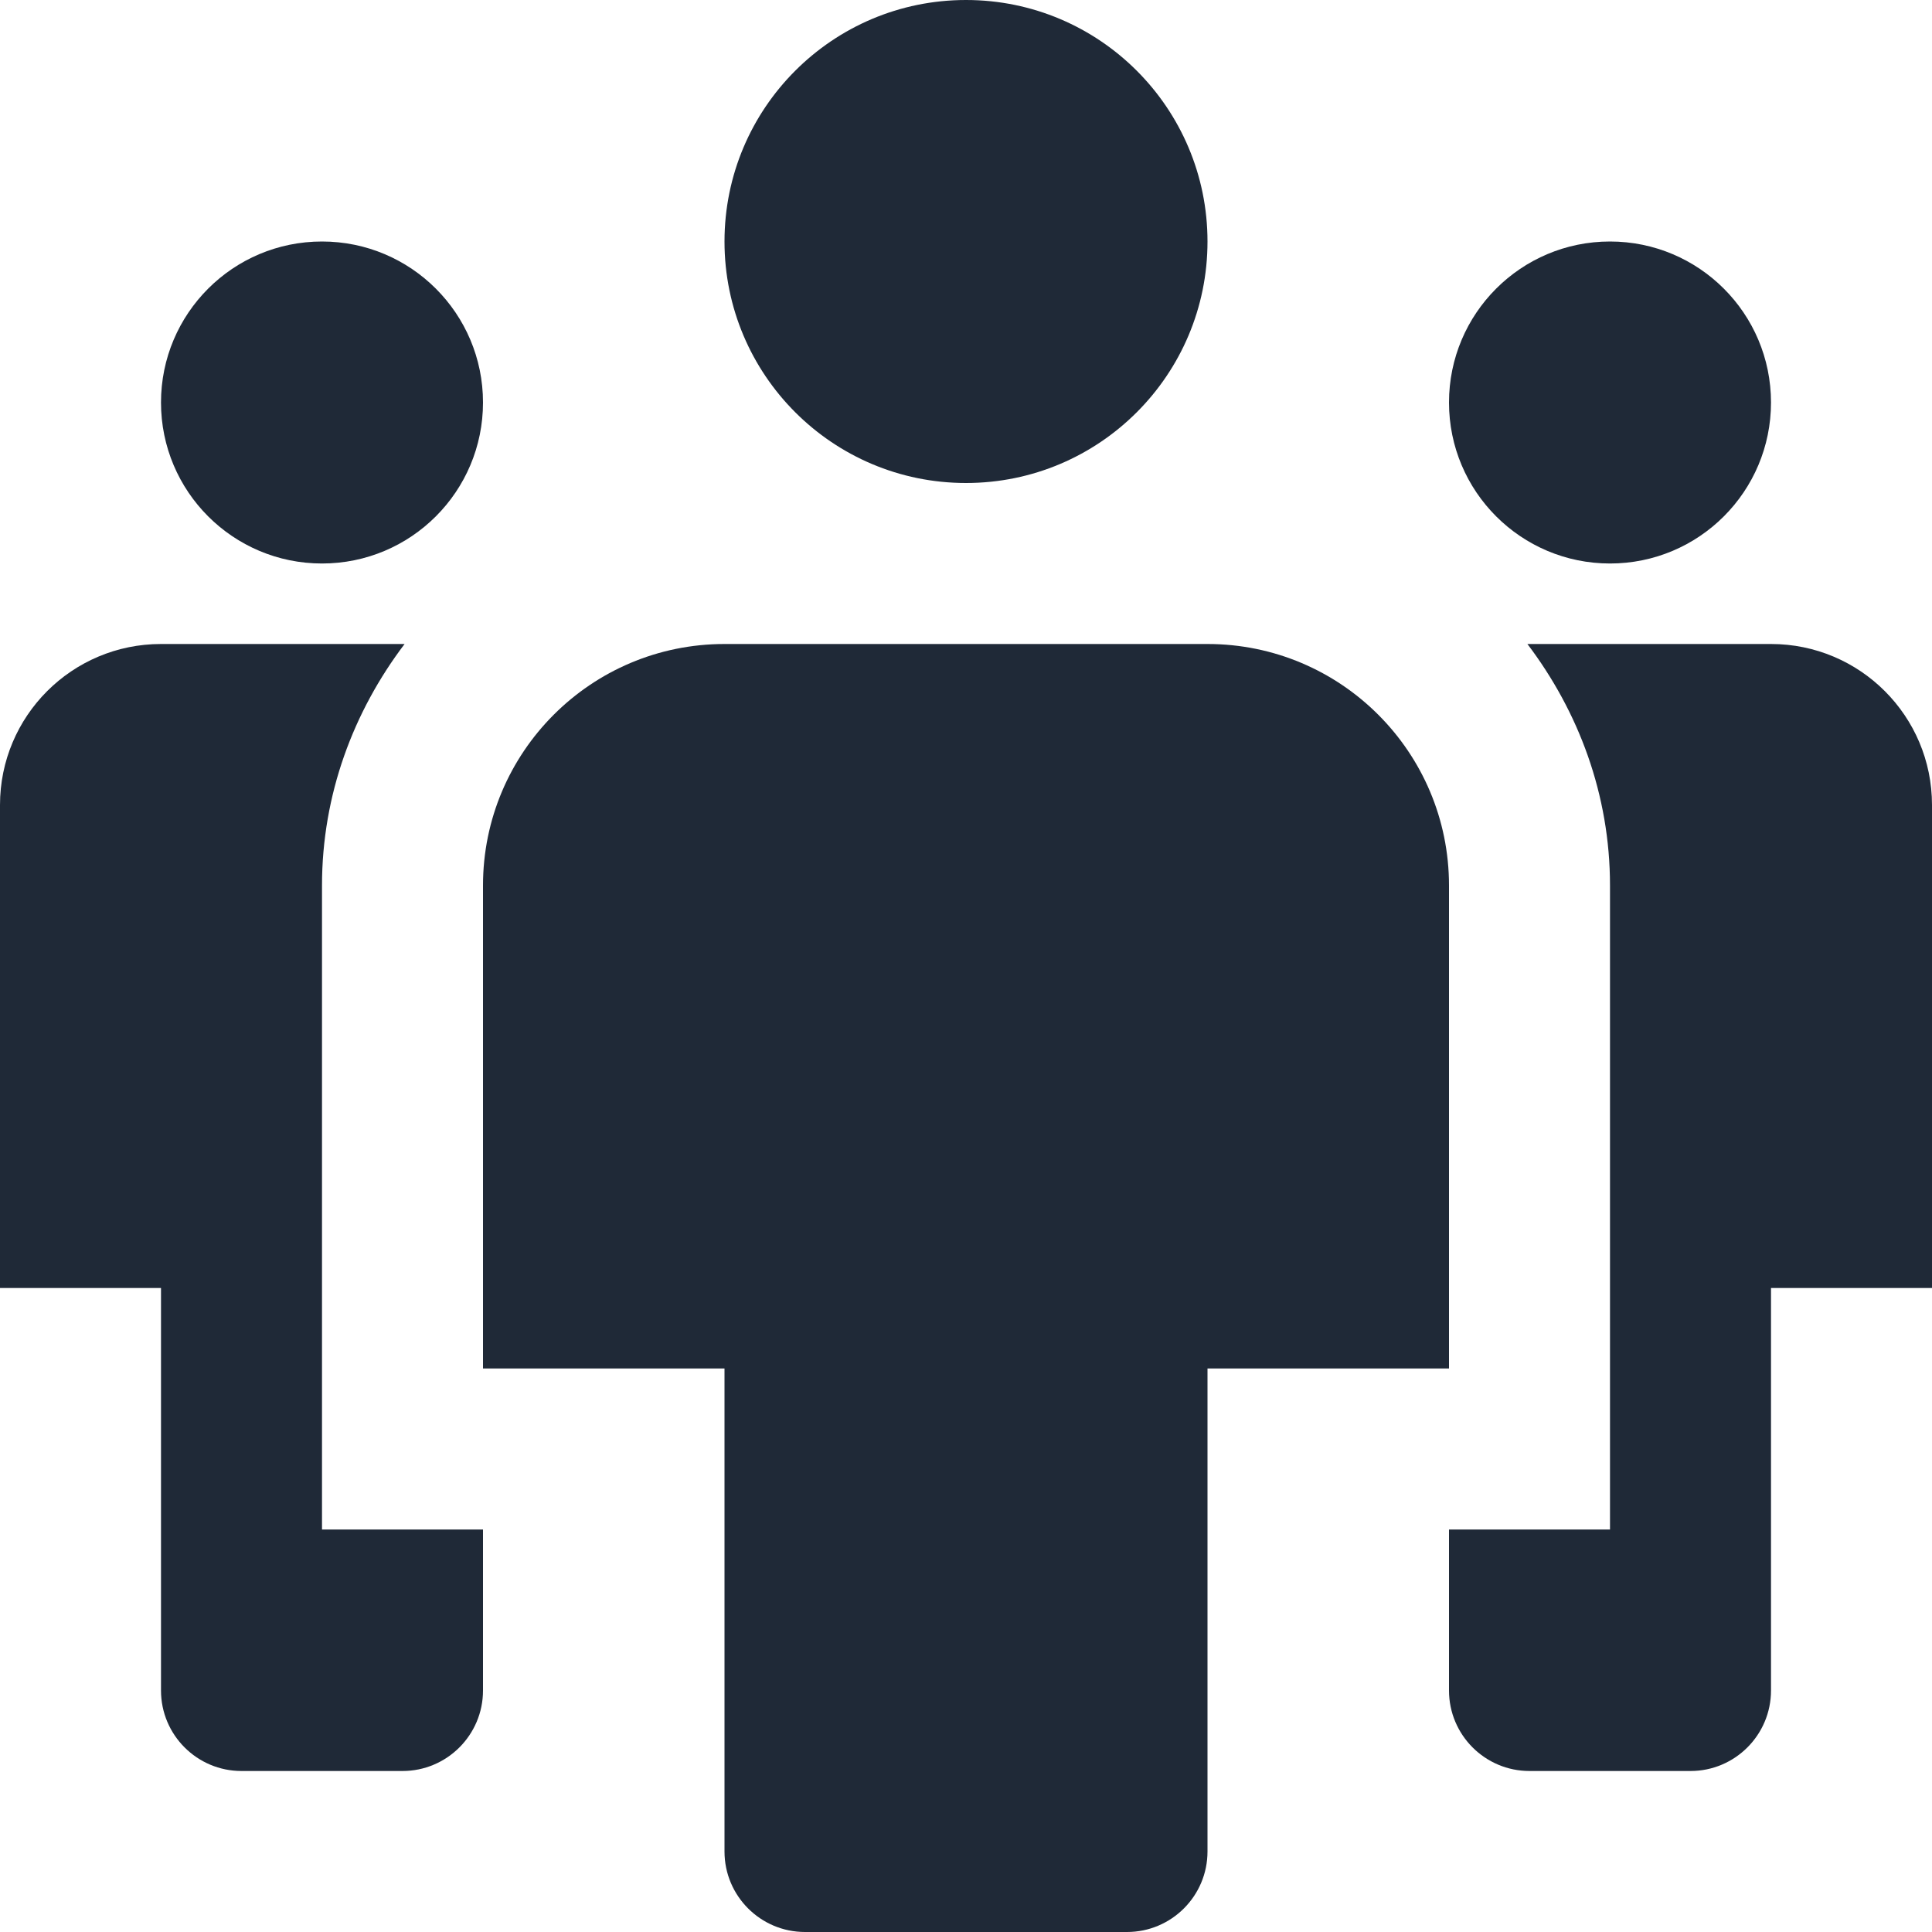 <svg width="24" height="24" viewBox="0 0 24 24" fill="none" xmlns="http://www.w3.org/2000/svg">
<g clip-path="url(#clip0_971_345)">
<path d="M12 6C10.343 6 9 4.657 9 3C9 1.343 10.343 0 12 0C13.657 0 15 1.343 15 3C15 4.657 13.657 6 12 6Z" fill="#1f2937"/>
<path d="M4 19V11C4 9.87 4.391 8.838 5.026 8H2C0.895 8 0 8.895 0 10V16H2V21C2 21.552 2.448 22 3 22H5C5.552 22 6 21.552 6 21V19H4Z" fill="#1f2937"/>
<path d="M14 24H10C9.448 24 9 23.552 9 23V17H6V11C6 9.343 7.343 8 9 8H15C16.657 8 18 9.343 18 11V17H15V23C15 23.552 14.552 24 14 24Z" fill="#1f2937"/>
<path d="M4 7C2.895 7 2 6.105 2 5C2 3.895 2.895 3 4 3C5.105 3 6 3.895 6 5C6 6.105 5.105 7 4 7Z" fill="#1f2937"/>
<path d="M20 19V11C20 9.87 19.609 8.838 18.974 8H22C23.105 8 24 8.895 24 10V16H22V21C22 21.552 21.552 22 21 22H19C18.448 22 18 21.552 18 21V19H20Z" fill="#1f2937"/>
<path d="M20 7C21.105 7 22 6.105 22 5C22 3.895 21.105 3 20 3C18.895 3 18 3.895 18 5C18 6.105 18.895 7 20 7Z" fill="#1f2937"/>
</g>
<defs>
<clipPath id="clip0_971_345">
<rect width="24" height="24" fill="white"/>
</clipPath>
</defs>
</svg>
